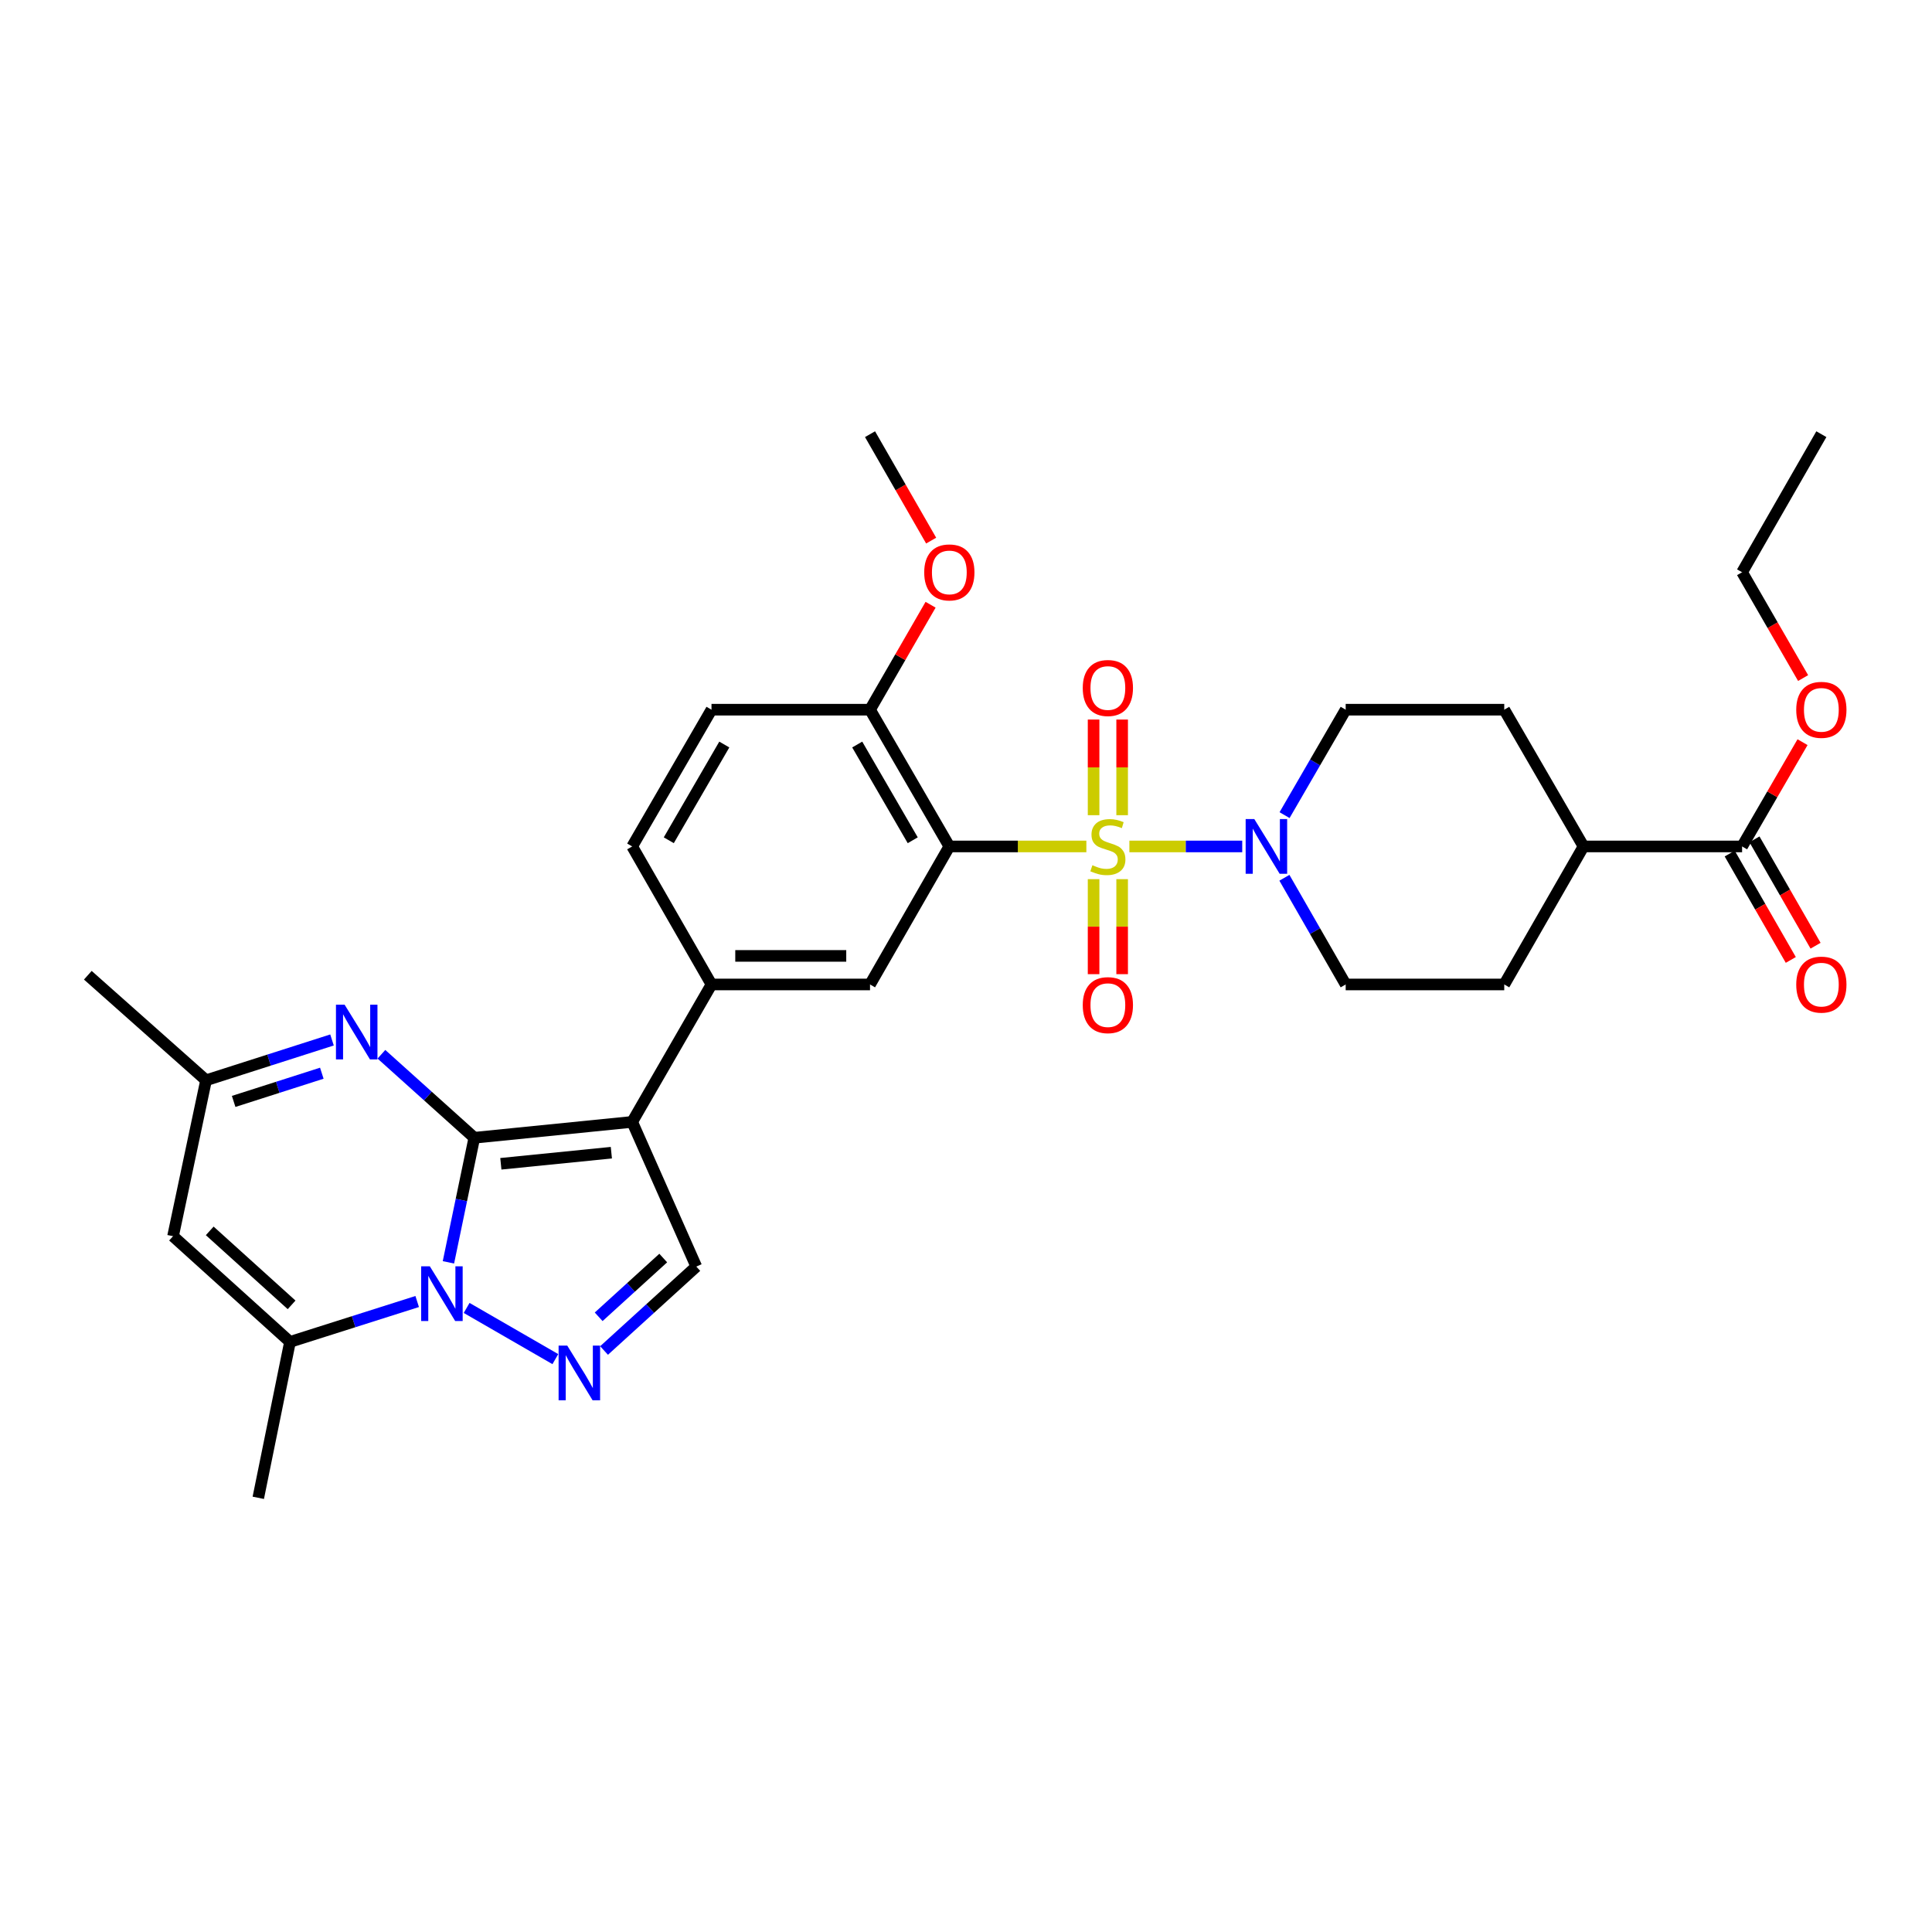 <?xml version='1.0' encoding='iso-8859-1'?>
<svg version='1.1' baseProfile='full'
              xmlns='http://www.w3.org/2000/svg'
                      xmlns:rdkit='http://www.rdkit.org/xml'
                      xmlns:xlink='http://www.w3.org/1999/xlink'
                  xml:space='preserve'
width='1000px' height='1000px' viewBox='0 0 1000 1000'>
<!-- END OF HEADER -->
<rect style='opacity:1.0;fill:#FFFFFF;stroke:none' width='1000' height='1000' x='0' y='0'> </rect>
<path class='bond-3' d='M 562.3,438.118 L 526.837,438.118' style='fill:none;fill-rule:evenodd;stroke:#CCCC00;stroke-width:6px;stroke-linecap:butt;stroke-linejoin:miter;stroke-opacity:1' />
<path class='bond-3' d='M 526.837,438.118 L 491.374,438.118' style='fill:none;fill-rule:evenodd;stroke:#000000;stroke-width:6px;stroke-linecap:butt;stroke-linejoin:miter;stroke-opacity:1' />
<path class='bond-6' d='M 584.563,438.118 L 613.77,438.118' style='fill:none;fill-rule:evenodd;stroke:#CCCC00;stroke-width:6px;stroke-linecap:butt;stroke-linejoin:miter;stroke-opacity:1' />
<path class='bond-6' d='M 613.77,438.118 L 642.977,438.118' style='fill:none;fill-rule:evenodd;stroke:#0000FF;stroke-width:6px;stroke-linecap:butt;stroke-linejoin:miter;stroke-opacity:1' />
<path class='bond-13' d='M 566.041,455.049 L 566.041,479.638' style='fill:none;fill-rule:evenodd;stroke:#CCCC00;stroke-width:6px;stroke-linecap:butt;stroke-linejoin:miter;stroke-opacity:1' />
<path class='bond-13' d='M 566.041,479.638 L 566.041,504.228' style='fill:none;fill-rule:evenodd;stroke:#FF0000;stroke-width:6px;stroke-linecap:butt;stroke-linejoin:miter;stroke-opacity:1' />
<path class='bond-13' d='M 580.822,455.049 L 580.822,479.638' style='fill:none;fill-rule:evenodd;stroke:#CCCC00;stroke-width:6px;stroke-linecap:butt;stroke-linejoin:miter;stroke-opacity:1' />
<path class='bond-13' d='M 580.822,479.638 L 580.822,504.228' style='fill:none;fill-rule:evenodd;stroke:#FF0000;stroke-width:6px;stroke-linecap:butt;stroke-linejoin:miter;stroke-opacity:1' />
<path class='bond-14' d='M 580.822,421.946 L 580.822,397.19' style='fill:none;fill-rule:evenodd;stroke:#CCCC00;stroke-width:6px;stroke-linecap:butt;stroke-linejoin:miter;stroke-opacity:1' />
<path class='bond-14' d='M 580.822,397.19 L 580.822,372.435' style='fill:none;fill-rule:evenodd;stroke:#FF0000;stroke-width:6px;stroke-linecap:butt;stroke-linejoin:miter;stroke-opacity:1' />
<path class='bond-14' d='M 566.041,421.946 L 566.041,397.19' style='fill:none;fill-rule:evenodd;stroke:#CCCC00;stroke-width:6px;stroke-linecap:butt;stroke-linejoin:miter;stroke-opacity:1' />
<path class='bond-14' d='M 566.041,397.19 L 566.041,372.435' style='fill:none;fill-rule:evenodd;stroke:#FF0000;stroke-width:6px;stroke-linecap:butt;stroke-linejoin:miter;stroke-opacity:1' />
<path class='bond-0' d='M 245.504,588.898 L 327.217,580.695' style='fill:none;fill-rule:evenodd;stroke:#000000;stroke-width:6px;stroke-linecap:butt;stroke-linejoin:miter;stroke-opacity:1' />
<path class='bond-0' d='M 259.237,602.374 L 316.437,596.632' style='fill:none;fill-rule:evenodd;stroke:#000000;stroke-width:6px;stroke-linecap:butt;stroke-linejoin:miter;stroke-opacity:1' />
<path class='bond-1' d='M 245.504,588.898 L 238.805,621.139' style='fill:none;fill-rule:evenodd;stroke:#000000;stroke-width:6px;stroke-linecap:butt;stroke-linejoin:miter;stroke-opacity:1' />
<path class='bond-1' d='M 238.805,621.139 L 232.106,653.38' style='fill:none;fill-rule:evenodd;stroke:#0000FF;stroke-width:6px;stroke-linecap:butt;stroke-linejoin:miter;stroke-opacity:1' />
<path class='bond-5' d='M 245.504,588.898 L 221.461,567.291' style='fill:none;fill-rule:evenodd;stroke:#000000;stroke-width:6px;stroke-linecap:butt;stroke-linejoin:miter;stroke-opacity:1' />
<path class='bond-5' d='M 221.461,567.291 L 197.418,545.684' style='fill:none;fill-rule:evenodd;stroke:#0000FF;stroke-width:6px;stroke-linecap:butt;stroke-linejoin:miter;stroke-opacity:1' />
<path class='bond-7' d='M 215.934,673.665 L 183.018,684.115' style='fill:none;fill-rule:evenodd;stroke:#0000FF;stroke-width:6px;stroke-linecap:butt;stroke-linejoin:miter;stroke-opacity:1' />
<path class='bond-7' d='M 183.018,684.115 L 150.102,694.564' style='fill:none;fill-rule:evenodd;stroke:#000000;stroke-width:6px;stroke-linecap:butt;stroke-linejoin:miter;stroke-opacity:1' />
<path class='bond-34' d='M 241.529,676.983 L 287.449,703.481' style='fill:none;fill-rule:evenodd;stroke:#0000FF;stroke-width:6px;stroke-linecap:butt;stroke-linejoin:miter;stroke-opacity:1' />
<path class='bond-2' d='M 327.217,580.695 L 368.267,509.558' style='fill:none;fill-rule:evenodd;stroke:#000000;stroke-width:6px;stroke-linecap:butt;stroke-linejoin:miter;stroke-opacity:1' />
<path class='bond-8' d='M 327.217,580.695 L 360.4,655.576' style='fill:none;fill-rule:evenodd;stroke:#000000;stroke-width:6px;stroke-linecap:butt;stroke-linejoin:miter;stroke-opacity:1' />
<path class='bond-11' d='M 491.374,438.118 L 450.324,509.558' style='fill:none;fill-rule:evenodd;stroke:#000000;stroke-width:6px;stroke-linecap:butt;stroke-linejoin:miter;stroke-opacity:1' />
<path class='bond-16' d='M 491.374,438.118 L 450.324,367.334' style='fill:none;fill-rule:evenodd;stroke:#000000;stroke-width:6px;stroke-linecap:butt;stroke-linejoin:miter;stroke-opacity:1' />
<path class='bond-16' d='M 472.43,434.915 L 443.696,385.367' style='fill:none;fill-rule:evenodd;stroke:#000000;stroke-width:6px;stroke-linecap:butt;stroke-linejoin:miter;stroke-opacity:1' />
<path class='bond-4' d='M 312.658,699.017 L 336.529,677.296' style='fill:none;fill-rule:evenodd;stroke:#0000FF;stroke-width:6px;stroke-linecap:butt;stroke-linejoin:miter;stroke-opacity:1' />
<path class='bond-4' d='M 336.529,677.296 L 360.4,655.576' style='fill:none;fill-rule:evenodd;stroke:#000000;stroke-width:6px;stroke-linecap:butt;stroke-linejoin:miter;stroke-opacity:1' />
<path class='bond-4' d='M 309.872,681.568 L 326.582,666.364' style='fill:none;fill-rule:evenodd;stroke:#0000FF;stroke-width:6px;stroke-linecap:butt;stroke-linejoin:miter;stroke-opacity:1' />
<path class='bond-4' d='M 326.582,666.364 L 343.291,651.16' style='fill:none;fill-rule:evenodd;stroke:#000000;stroke-width:6px;stroke-linecap:butt;stroke-linejoin:miter;stroke-opacity:1' />
<path class='bond-12' d='M 171.845,538.285 L 139.25,548.716' style='fill:none;fill-rule:evenodd;stroke:#0000FF;stroke-width:6px;stroke-linecap:butt;stroke-linejoin:miter;stroke-opacity:1' />
<path class='bond-12' d='M 139.25,548.716 L 106.655,559.148' style='fill:none;fill-rule:evenodd;stroke:#000000;stroke-width:6px;stroke-linecap:butt;stroke-linejoin:miter;stroke-opacity:1' />
<path class='bond-12' d='M 166.572,555.492 L 143.755,562.794' style='fill:none;fill-rule:evenodd;stroke:#0000FF;stroke-width:6px;stroke-linecap:butt;stroke-linejoin:miter;stroke-opacity:1' />
<path class='bond-12' d='M 143.755,562.794 L 120.939,570.096' style='fill:none;fill-rule:evenodd;stroke:#000000;stroke-width:6px;stroke-linecap:butt;stroke-linejoin:miter;stroke-opacity:1' />
<path class='bond-17' d='M 664.806,454.338 L 680.664,481.948' style='fill:none;fill-rule:evenodd;stroke:#0000FF;stroke-width:6px;stroke-linecap:butt;stroke-linejoin:miter;stroke-opacity:1' />
<path class='bond-17' d='M 680.664,481.948 L 696.523,509.558' style='fill:none;fill-rule:evenodd;stroke:#000000;stroke-width:6px;stroke-linecap:butt;stroke-linejoin:miter;stroke-opacity:1' />
<path class='bond-18' d='M 664.884,421.912 L 680.703,394.623' style='fill:none;fill-rule:evenodd;stroke:#0000FF;stroke-width:6px;stroke-linecap:butt;stroke-linejoin:miter;stroke-opacity:1' />
<path class='bond-18' d='M 680.703,394.623 L 696.523,367.334' style='fill:none;fill-rule:evenodd;stroke:#000000;stroke-width:6px;stroke-linecap:butt;stroke-linejoin:miter;stroke-opacity:1' />
<path class='bond-26' d='M 150.102,694.564 L 133.688,775.267' style='fill:none;fill-rule:evenodd;stroke:#000000;stroke-width:6px;stroke-linecap:butt;stroke-linejoin:miter;stroke-opacity:1' />
<path class='bond-35' d='M 150.102,694.564 L 89.567,639.859' style='fill:none;fill-rule:evenodd;stroke:#000000;stroke-width:6px;stroke-linecap:butt;stroke-linejoin:miter;stroke-opacity:1' />
<path class='bond-35' d='M 150.932,675.392 L 108.557,637.098' style='fill:none;fill-rule:evenodd;stroke:#000000;stroke-width:6px;stroke-linecap:butt;stroke-linejoin:miter;stroke-opacity:1' />
<path class='bond-9' d='M 368.267,509.558 L 450.324,509.558' style='fill:none;fill-rule:evenodd;stroke:#000000;stroke-width:6px;stroke-linecap:butt;stroke-linejoin:miter;stroke-opacity:1' />
<path class='bond-9' d='M 380.575,494.777 L 438.016,494.777' style='fill:none;fill-rule:evenodd;stroke:#000000;stroke-width:6px;stroke-linecap:butt;stroke-linejoin:miter;stroke-opacity:1' />
<path class='bond-33' d='M 368.267,509.558 L 327.217,438.118' style='fill:none;fill-rule:evenodd;stroke:#000000;stroke-width:6px;stroke-linecap:butt;stroke-linejoin:miter;stroke-opacity:1' />
<path class='bond-10' d='M 89.567,639.859 L 106.655,559.148' style='fill:none;fill-rule:evenodd;stroke:#000000;stroke-width:6px;stroke-linecap:butt;stroke-linejoin:miter;stroke-opacity:1' />
<path class='bond-28' d='M 106.655,559.148 L 45.455,504.779' style='fill:none;fill-rule:evenodd;stroke:#000000;stroke-width:6px;stroke-linecap:butt;stroke-linejoin:miter;stroke-opacity:1' />
<path class='bond-15' d='M 901.704,438.118 L 819.63,438.118' style='fill:none;fill-rule:evenodd;stroke:#000000;stroke-width:6px;stroke-linecap:butt;stroke-linejoin:miter;stroke-opacity:1' />
<path class='bond-21' d='M 895.296,441.798 L 911.105,469.329' style='fill:none;fill-rule:evenodd;stroke:#000000;stroke-width:6px;stroke-linecap:butt;stroke-linejoin:miter;stroke-opacity:1' />
<path class='bond-21' d='M 911.105,469.329 L 926.914,496.859' style='fill:none;fill-rule:evenodd;stroke:#FF0000;stroke-width:6px;stroke-linecap:butt;stroke-linejoin:miter;stroke-opacity:1' />
<path class='bond-21' d='M 908.113,434.438 L 923.923,461.968' style='fill:none;fill-rule:evenodd;stroke:#000000;stroke-width:6px;stroke-linecap:butt;stroke-linejoin:miter;stroke-opacity:1' />
<path class='bond-21' d='M 923.923,461.968 L 939.732,489.498' style='fill:none;fill-rule:evenodd;stroke:#FF0000;stroke-width:6px;stroke-linecap:butt;stroke-linejoin:miter;stroke-opacity:1' />
<path class='bond-25' d='M 901.704,438.118 L 917.347,411.129' style='fill:none;fill-rule:evenodd;stroke:#000000;stroke-width:6px;stroke-linecap:butt;stroke-linejoin:miter;stroke-opacity:1' />
<path class='bond-25' d='M 917.347,411.129 L 932.989,384.14' style='fill:none;fill-rule:evenodd;stroke:#FF0000;stroke-width:6px;stroke-linecap:butt;stroke-linejoin:miter;stroke-opacity:1' />
<path class='bond-22' d='M 450.324,367.334 L 368.267,367.334' style='fill:none;fill-rule:evenodd;stroke:#000000;stroke-width:6px;stroke-linecap:butt;stroke-linejoin:miter;stroke-opacity:1' />
<path class='bond-27' d='M 450.324,367.334 L 465.998,340.173' style='fill:none;fill-rule:evenodd;stroke:#000000;stroke-width:6px;stroke-linecap:butt;stroke-linejoin:miter;stroke-opacity:1' />
<path class='bond-27' d='M 465.998,340.173 L 481.672,313.011' style='fill:none;fill-rule:evenodd;stroke:#FF0000;stroke-width:6px;stroke-linecap:butt;stroke-linejoin:miter;stroke-opacity:1' />
<path class='bond-23' d='M 696.523,509.558 L 778.597,509.558' style='fill:none;fill-rule:evenodd;stroke:#000000;stroke-width:6px;stroke-linecap:butt;stroke-linejoin:miter;stroke-opacity:1' />
<path class='bond-24' d='M 696.523,367.334 L 778.597,367.334' style='fill:none;fill-rule:evenodd;stroke:#000000;stroke-width:6px;stroke-linecap:butt;stroke-linejoin:miter;stroke-opacity:1' />
<path class='bond-19' d='M 819.63,438.118 L 778.597,367.334' style='fill:none;fill-rule:evenodd;stroke:#000000;stroke-width:6px;stroke-linecap:butt;stroke-linejoin:miter;stroke-opacity:1' />
<path class='bond-32' d='M 819.63,438.118 L 778.597,509.558' style='fill:none;fill-rule:evenodd;stroke:#000000;stroke-width:6px;stroke-linecap:butt;stroke-linejoin:miter;stroke-opacity:1' />
<path class='bond-20' d='M 327.217,438.118 L 368.267,367.334' style='fill:none;fill-rule:evenodd;stroke:#000000;stroke-width:6px;stroke-linecap:butt;stroke-linejoin:miter;stroke-opacity:1' />
<path class='bond-20' d='M 346.161,434.915 L 374.895,385.367' style='fill:none;fill-rule:evenodd;stroke:#000000;stroke-width:6px;stroke-linecap:butt;stroke-linejoin:miter;stroke-opacity:1' />
<path class='bond-29' d='M 933.287,350.961 L 917.496,323.58' style='fill:none;fill-rule:evenodd;stroke:#FF0000;stroke-width:6px;stroke-linecap:butt;stroke-linejoin:miter;stroke-opacity:1' />
<path class='bond-29' d='M 917.496,323.58 L 901.704,296.198' style='fill:none;fill-rule:evenodd;stroke:#000000;stroke-width:6px;stroke-linecap:butt;stroke-linejoin:miter;stroke-opacity:1' />
<path class='bond-30' d='M 481.965,279.817 L 466.145,252.275' style='fill:none;fill-rule:evenodd;stroke:#FF0000;stroke-width:6px;stroke-linecap:butt;stroke-linejoin:miter;stroke-opacity:1' />
<path class='bond-30' d='M 466.145,252.275 L 450.324,224.733' style='fill:none;fill-rule:evenodd;stroke:#000000;stroke-width:6px;stroke-linecap:butt;stroke-linejoin:miter;stroke-opacity:1' />
<path class='bond-31' d='M 901.704,296.198 L 942.729,224.733' style='fill:none;fill-rule:evenodd;stroke:#000000;stroke-width:6px;stroke-linecap:butt;stroke-linejoin:miter;stroke-opacity:1' />
<path  class='atom-0' d='M 565.432 447.838
Q 565.752 447.958, 567.072 448.518
Q 568.392 449.078, 569.832 449.438
Q 571.312 449.758, 572.752 449.758
Q 575.432 449.758, 576.992 448.478
Q 578.552 447.158, 578.552 444.878
Q 578.552 443.318, 577.752 442.358
Q 576.992 441.398, 575.792 440.878
Q 574.592 440.358, 572.592 439.758
Q 570.072 438.998, 568.552 438.278
Q 567.072 437.558, 565.992 436.038
Q 564.952 434.518, 564.952 431.958
Q 564.952 428.398, 567.352 426.198
Q 569.792 423.998, 574.592 423.998
Q 577.872 423.998, 581.592 425.558
L 580.672 428.638
Q 577.272 427.238, 574.712 427.238
Q 571.952 427.238, 570.432 428.398
Q 568.912 429.518, 568.952 431.478
Q 568.952 432.998, 569.712 433.918
Q 570.512 434.838, 571.632 435.358
Q 572.792 435.878, 574.712 436.478
Q 577.272 437.278, 578.792 438.078
Q 580.312 438.878, 581.392 440.518
Q 582.512 442.118, 582.512 444.878
Q 582.512 448.798, 579.872 450.918
Q 577.272 452.998, 572.912 452.998
Q 570.392 452.998, 568.472 452.438
Q 566.592 451.918, 564.352 450.998
L 565.432 447.838
' fill='#CCCC00'/>
<path  class='atom-2' d='M 222.476 655.441
L 231.756 670.441
Q 232.676 671.921, 234.156 674.601
Q 235.636 677.281, 235.716 677.441
L 235.716 655.441
L 239.476 655.441
L 239.476 683.761
L 235.596 683.761
L 225.636 667.361
Q 224.476 665.441, 223.236 663.241
Q 222.036 661.041, 221.676 660.361
L 221.676 683.761
L 217.996 683.761
L 217.996 655.441
L 222.476 655.441
' fill='#0000FF'/>
<path  class='atom-5' d='M 293.613 696.491
L 302.893 711.491
Q 303.813 712.971, 305.293 715.651
Q 306.773 718.331, 306.853 718.491
L 306.853 696.491
L 310.613 696.491
L 310.613 724.811
L 306.733 724.811
L 296.773 708.411
Q 295.613 706.491, 294.373 704.291
Q 293.173 702.091, 292.813 701.411
L 292.813 724.811
L 289.133 724.811
L 289.133 696.491
L 293.613 696.491
' fill='#0000FF'/>
<path  class='atom-6' d='M 178.372 520.033
L 187.652 535.033
Q 188.572 536.513, 190.052 539.193
Q 191.532 541.873, 191.612 542.033
L 191.612 520.033
L 195.372 520.033
L 195.372 548.353
L 191.492 548.353
L 181.532 531.953
Q 180.372 530.033, 179.132 527.833
Q 177.932 525.633, 177.572 524.953
L 177.572 548.353
L 173.892 548.353
L 173.892 520.033
L 178.372 520.033
' fill='#0000FF'/>
<path  class='atom-7' d='M 649.23 423.958
L 658.51 438.958
Q 659.43 440.438, 660.91 443.118
Q 662.39 445.798, 662.47 445.958
L 662.47 423.958
L 666.23 423.958
L 666.23 452.278
L 662.35 452.278
L 652.39 435.878
Q 651.23 433.958, 649.99 431.758
Q 648.79 429.558, 648.43 428.878
L 648.43 452.278
L 644.75 452.278
L 644.75 423.958
L 649.23 423.958
' fill='#0000FF'/>
<path  class='atom-14' d='M 560.432 520.256
Q 560.432 513.456, 563.792 509.656
Q 567.152 505.856, 573.432 505.856
Q 579.712 505.856, 583.072 509.656
Q 586.432 513.456, 586.432 520.256
Q 586.432 527.136, 583.032 531.056
Q 579.632 534.936, 573.432 534.936
Q 567.192 534.936, 563.792 531.056
Q 560.432 527.176, 560.432 520.256
M 573.432 531.736
Q 577.752 531.736, 580.072 528.856
Q 582.432 525.936, 582.432 520.256
Q 582.432 514.696, 580.072 511.896
Q 577.752 509.056, 573.432 509.056
Q 569.112 509.056, 566.752 511.856
Q 564.432 514.656, 564.432 520.256
Q 564.432 525.976, 566.752 528.856
Q 569.112 531.736, 573.432 531.736
' fill='#FF0000'/>
<path  class='atom-15' d='M 560.432 356.107
Q 560.432 349.307, 563.792 345.507
Q 567.152 341.707, 573.432 341.707
Q 579.712 341.707, 583.072 345.507
Q 586.432 349.307, 586.432 356.107
Q 586.432 362.987, 583.032 366.907
Q 579.632 370.787, 573.432 370.787
Q 567.192 370.787, 563.792 366.907
Q 560.432 363.027, 560.432 356.107
M 573.432 367.587
Q 577.752 367.587, 580.072 364.707
Q 582.432 361.787, 582.432 356.107
Q 582.432 350.547, 580.072 347.747
Q 577.752 344.907, 573.432 344.907
Q 569.112 344.907, 566.752 347.707
Q 564.432 350.507, 564.432 356.107
Q 564.432 361.827, 566.752 364.707
Q 569.112 367.587, 573.432 367.587
' fill='#FF0000'/>
<path  class='atom-22' d='M 929.729 509.638
Q 929.729 502.838, 933.089 499.038
Q 936.449 495.238, 942.729 495.238
Q 949.009 495.238, 952.369 499.038
Q 955.729 502.838, 955.729 509.638
Q 955.729 516.518, 952.329 520.438
Q 948.929 524.318, 942.729 524.318
Q 936.489 524.318, 933.089 520.438
Q 929.729 516.558, 929.729 509.638
M 942.729 521.118
Q 947.049 521.118, 949.369 518.238
Q 951.729 515.318, 951.729 509.638
Q 951.729 504.078, 949.369 501.278
Q 947.049 498.438, 942.729 498.438
Q 938.409 498.438, 936.049 501.238
Q 933.729 504.038, 933.729 509.638
Q 933.729 515.358, 936.049 518.238
Q 938.409 521.118, 942.729 521.118
' fill='#FF0000'/>
<path  class='atom-26' d='M 929.729 367.414
Q 929.729 360.614, 933.089 356.814
Q 936.449 353.014, 942.729 353.014
Q 949.009 353.014, 952.369 356.814
Q 955.729 360.614, 955.729 367.414
Q 955.729 374.294, 952.329 378.214
Q 948.929 382.094, 942.729 382.094
Q 936.489 382.094, 933.089 378.214
Q 929.729 374.334, 929.729 367.414
M 942.729 378.894
Q 947.049 378.894, 949.369 376.014
Q 951.729 373.094, 951.729 367.414
Q 951.729 361.854, 949.369 359.054
Q 947.049 356.214, 942.729 356.214
Q 938.409 356.214, 936.049 359.014
Q 933.729 361.814, 933.729 367.414
Q 933.729 373.134, 936.049 376.014
Q 938.409 378.894, 942.729 378.894
' fill='#FF0000'/>
<path  class='atom-28' d='M 478.374 296.278
Q 478.374 289.478, 481.734 285.678
Q 485.094 281.878, 491.374 281.878
Q 497.654 281.878, 501.014 285.678
Q 504.374 289.478, 504.374 296.278
Q 504.374 303.158, 500.974 307.078
Q 497.574 310.958, 491.374 310.958
Q 485.134 310.958, 481.734 307.078
Q 478.374 303.198, 478.374 296.278
M 491.374 307.758
Q 495.694 307.758, 498.014 304.878
Q 500.374 301.958, 500.374 296.278
Q 500.374 290.718, 498.014 287.918
Q 495.694 285.078, 491.374 285.078
Q 487.054 285.078, 484.694 287.878
Q 482.374 290.678, 482.374 296.278
Q 482.374 301.998, 484.694 304.878
Q 487.054 307.758, 491.374 307.758
' fill='#FF0000'/>
</svg>
